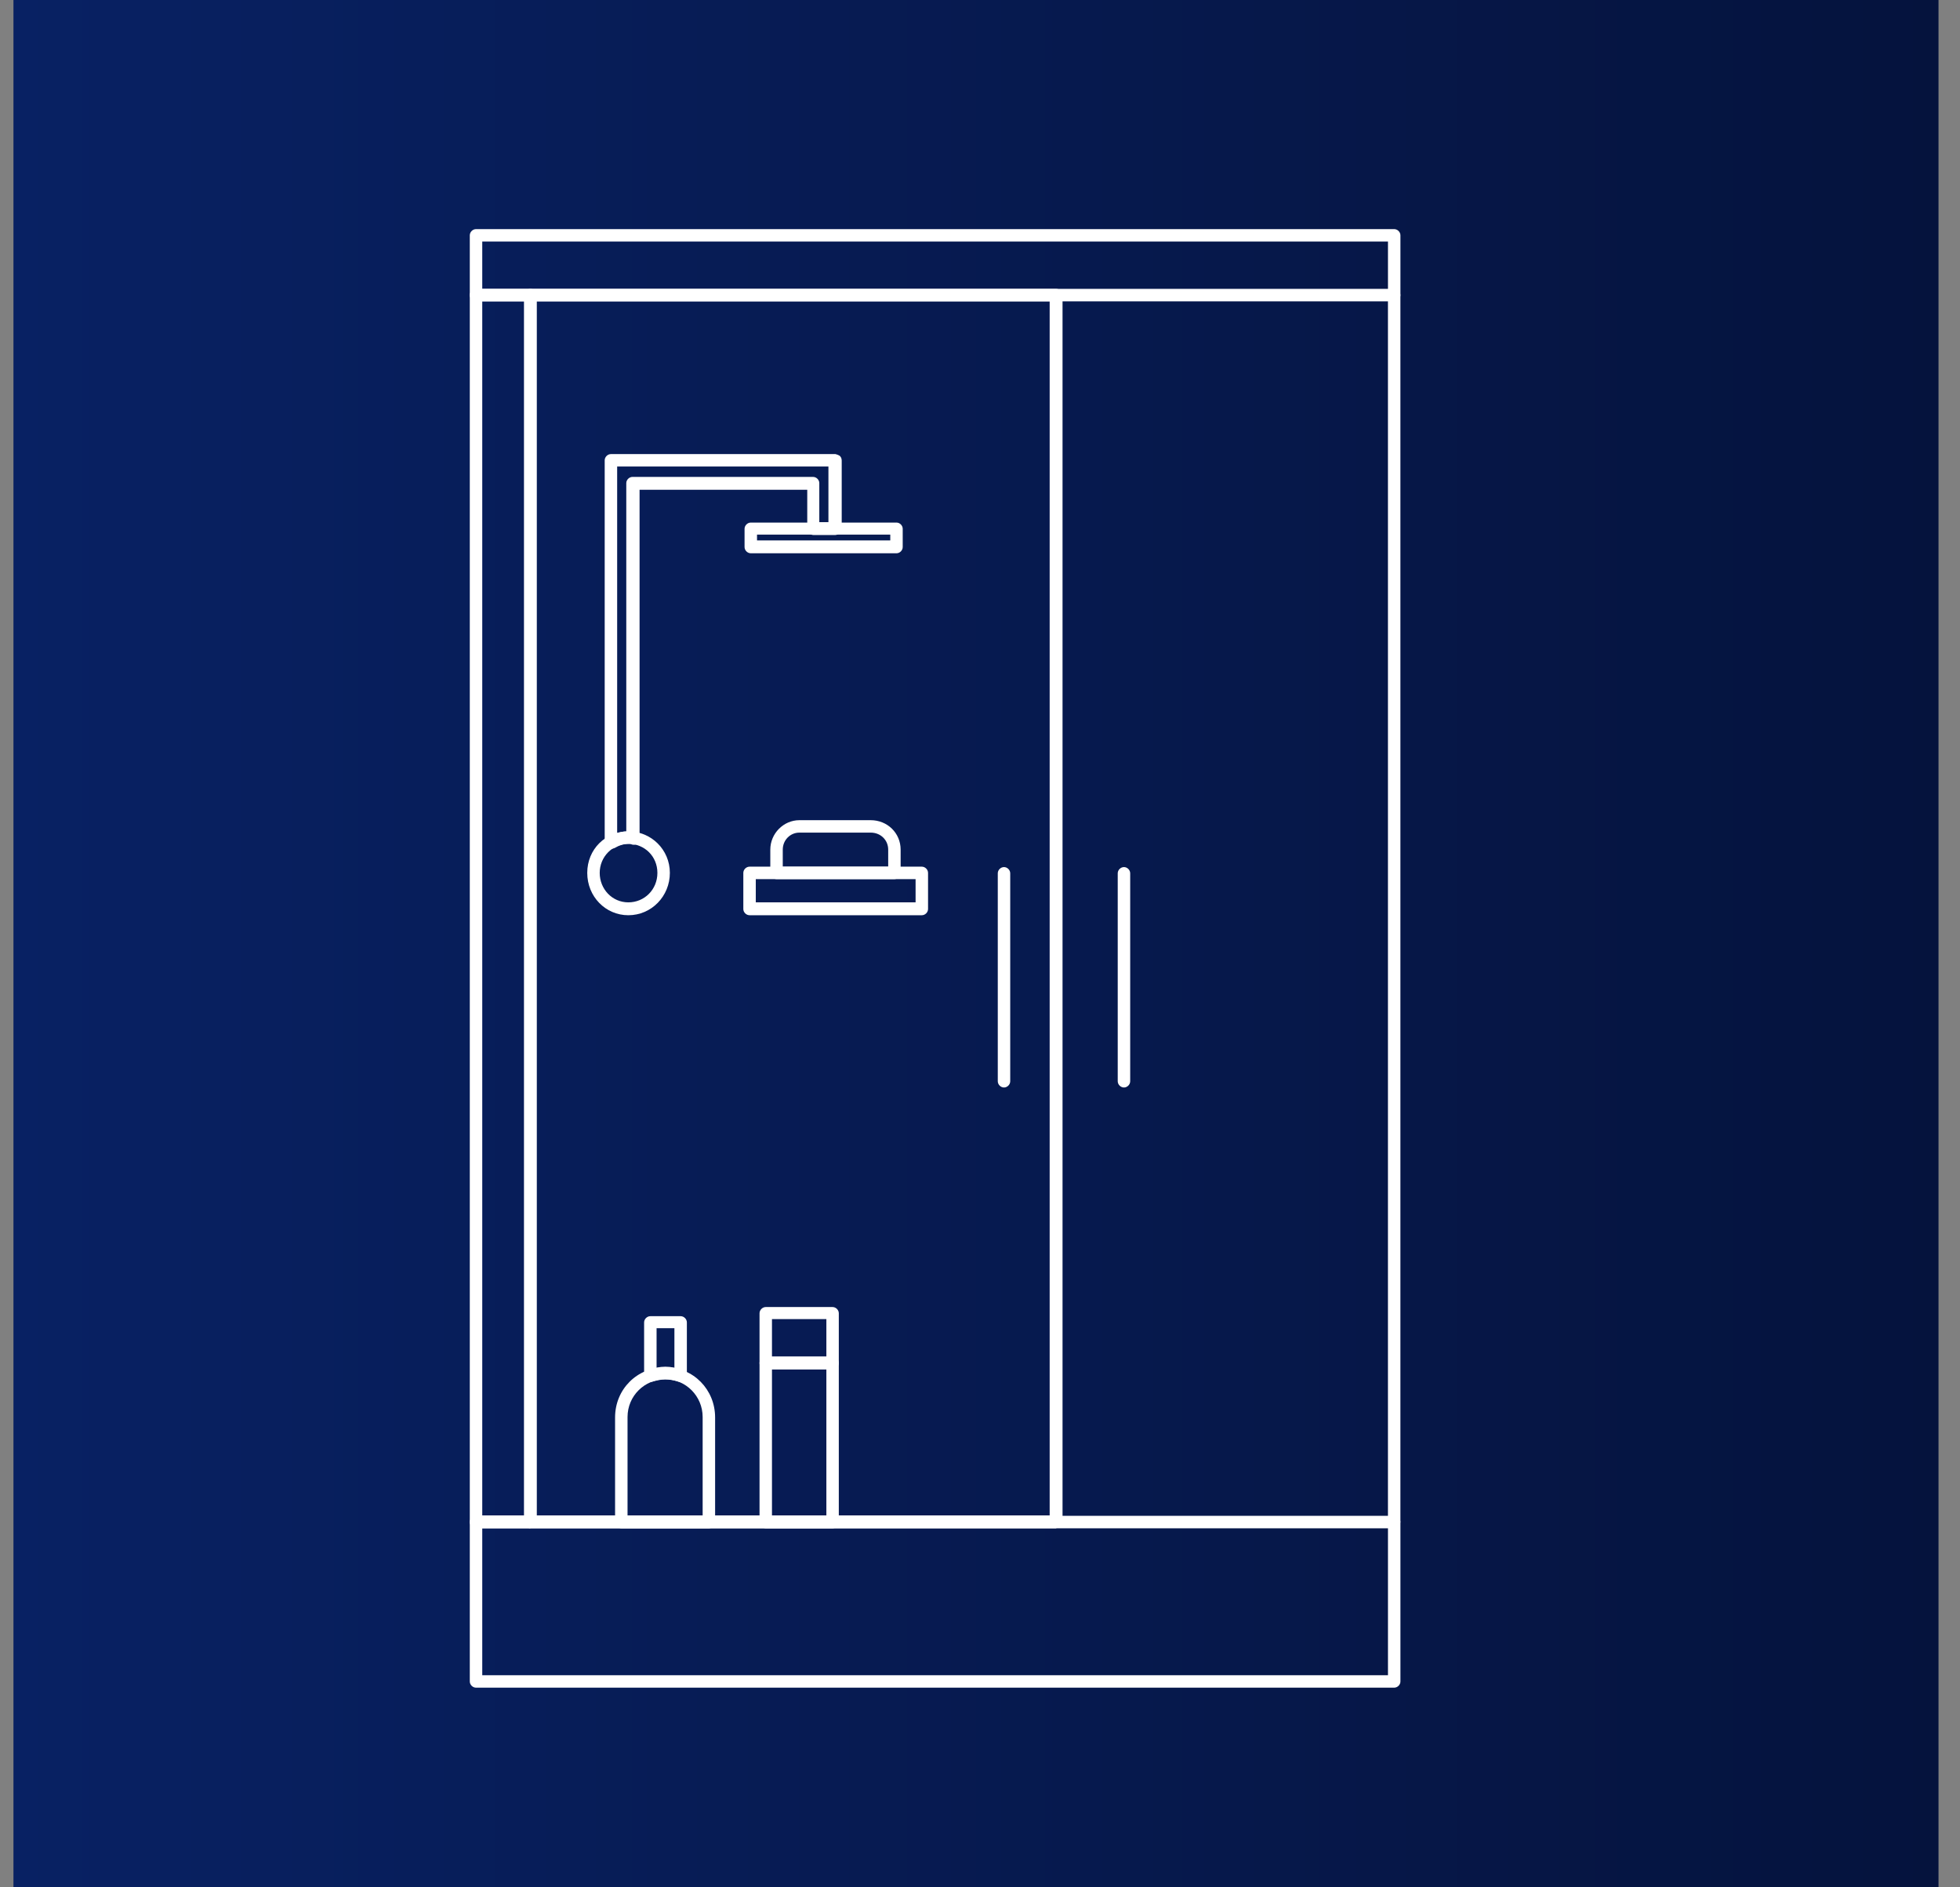<svg xmlns="http://www.w3.org/2000/svg" width="81" height="78" viewBox="0 0 81 78" fill="none"><rect x="0" y="0" width="81" height="78" fill="#808080" stroke="none"/><g id="Box banheiro" clip-path="url(#clip0_250_527)"><g id="Vector"><path d="M80.106 0H0.562V78H80.106V0Z" fill="#232D59"></path><path d="M80.106 0H0.562V78H80.106V0Z" fill="url(#paint0_linear_250_527)"></path></g><path id="Vector_2" d="M21.919 63.162H19.672C19.535 63.162 19.415 63.042 19.415 62.904V12.197C19.415 12.059 19.535 11.939 19.672 11.939H21.919C22.057 11.939 22.177 12.059 22.177 12.197V62.887C22.177 63.024 22.057 63.145 21.919 63.145M19.93 62.63H21.662V12.454H19.93V62.63Z" fill="white"></path><path id="Vector_3" d="M43.653 63.162H21.919C21.782 63.162 21.662 63.042 21.662 62.904V12.197C21.662 12.059 21.782 11.939 21.919 11.939H43.653C43.791 11.939 43.911 12.059 43.911 12.197V62.887C43.911 63.024 43.791 63.145 43.653 63.145M22.176 62.63H43.379V12.454H22.176V62.63Z" fill="white"></path><path id="Vector_4" d="M57.617 12.454H19.672C19.535 12.454 19.415 12.334 19.415 12.197V9.726C19.415 9.589 19.535 9.469 19.672 9.469H57.617C57.755 9.469 57.875 9.589 57.875 9.726V12.197C57.875 12.334 57.755 12.454 57.617 12.454ZM19.93 11.939H57.36V9.984H19.93V11.939Z" fill="white"></path><path id="Vector_5" d="M41.492 44.944C41.355 44.944 41.235 44.824 41.235 44.687V36.092C41.235 35.955 41.355 35.835 41.492 35.835C41.629 35.835 41.749 35.955 41.749 36.092V44.687C41.749 44.824 41.629 44.944 41.492 44.944Z" fill="white"></path><path id="Vector_6" d="M46.45 44.944C46.312 44.944 46.192 44.824 46.192 44.687V36.092C46.192 35.955 46.312 35.835 46.45 35.835C46.587 35.835 46.707 35.955 46.707 36.092V44.687C46.707 44.824 46.587 44.944 46.45 44.944Z" fill="white"></path><path id="Vector_7" d="M57.617 63.162C57.479 63.162 57.359 63.042 57.359 62.904V12.197C57.359 12.059 57.479 11.939 57.617 11.939C57.754 11.939 57.874 12.059 57.874 12.197V62.887C57.874 63.024 57.754 63.145 57.617 63.145" fill="white"></path><path id="Vector_8" d="M57.617 69.749H19.672C19.535 69.749 19.415 69.629 19.415 69.492V62.904C19.415 62.767 19.535 62.647 19.672 62.647H57.617C57.755 62.647 57.875 62.767 57.875 62.904V69.492C57.875 69.629 57.755 69.749 57.617 69.749ZM19.93 69.234H57.36V63.162H19.93V69.234Z" fill="white"></path><path id="Vector_9" d="M37.049 22.866H31.028C30.891 22.866 30.77 22.746 30.77 22.609V21.854C30.77 21.717 30.891 21.597 31.028 21.597H37.049C37.186 21.597 37.306 21.717 37.306 21.854V22.609C37.306 22.746 37.186 22.866 37.049 22.866ZM31.285 22.335H36.792V22.095H31.285V22.335Z" fill="white"></path><path id="Vector_10" d="M25.967 37.825C25.024 37.825 24.269 37.053 24.269 36.075C24.269 35.097 25.024 34.36 25.967 34.36C26.911 34.36 27.683 35.114 27.683 36.075C27.683 37.036 26.928 37.825 25.967 37.825ZM25.967 34.874C25.315 34.874 24.784 35.406 24.784 36.075C24.784 36.744 25.298 37.293 25.967 37.293C26.636 37.293 27.168 36.761 27.168 36.075C27.168 35.389 26.636 34.874 25.967 34.874Z" fill="white"></path><path id="Vector_11" d="M25.247 35.08C25.247 35.08 25.162 35.08 25.128 35.046C25.042 34.994 24.99 34.909 24.99 34.823V19.024C24.99 18.887 25.11 18.767 25.247 18.767H34.528C34.528 18.767 34.665 18.801 34.717 18.852C34.768 18.904 34.785 18.973 34.785 19.041V21.854C34.768 21.992 34.648 22.112 34.511 22.112H33.619C33.481 22.112 33.361 21.992 33.361 21.854V20.242H26.431V34.651C26.431 34.737 26.38 34.823 26.311 34.874C26.242 34.926 26.14 34.926 26.054 34.874C26.054 34.874 26.02 34.874 25.985 34.874C25.779 34.874 25.573 34.943 25.402 35.046C25.351 35.063 25.316 35.08 25.265 35.08M25.505 19.298V34.428C25.625 34.394 25.762 34.36 25.882 34.36V19.967C25.882 19.83 26.002 19.71 26.14 19.71H33.602C33.739 19.71 33.859 19.83 33.859 19.967V21.58H34.236V19.281H25.505V19.298Z" fill="white"></path><path id="Vector_12" d="M29.296 63.162H25.676C25.539 63.162 25.419 63.042 25.419 62.904V58.581C25.419 57.415 26.328 56.506 27.495 56.506C28.661 56.506 29.553 57.432 29.553 58.581V62.904C29.553 63.042 29.433 63.162 29.296 63.162ZM25.951 62.63H29.038V58.564C29.038 57.707 28.352 57.003 27.495 57.003C26.637 57.003 25.934 57.69 25.934 58.564V62.63H25.951Z" fill="white"></path><path id="Vector_13" d="M28.129 57.106C28.129 57.106 28.077 57.106 28.06 57.106C27.597 56.969 27.357 56.986 26.945 57.106C26.859 57.123 26.773 57.106 26.722 57.072C26.653 57.02 26.619 56.952 26.619 56.866V54.653C26.619 54.516 26.739 54.396 26.877 54.396H28.129C28.266 54.396 28.386 54.516 28.386 54.653V56.866C28.386 56.866 28.352 57.02 28.283 57.072C28.232 57.106 28.18 57.123 28.129 57.123M27.134 54.893V56.523C27.391 56.471 27.597 56.471 27.871 56.523V54.893H27.134Z" fill="white"></path><path id="Vector_14" d="M34.408 56.592H31.646C31.509 56.592 31.389 56.471 31.389 56.334V54.276C31.389 54.139 31.509 54.018 31.646 54.018H34.408C34.545 54.018 34.665 54.139 34.665 54.276V56.334C34.665 56.471 34.545 56.592 34.408 56.592ZM31.903 56.06H34.151V54.516H31.903V56.06Z" fill="white"></path><path id="Vector_15" d="M34.408 63.162H31.646C31.509 63.162 31.389 63.042 31.389 62.904V56.334C31.389 56.197 31.509 56.077 31.646 56.077H34.408C34.545 56.077 34.665 56.197 34.665 56.334V62.904C34.665 63.042 34.545 63.162 34.408 63.162ZM31.903 62.63H34.151V56.592H31.903V62.63Z" fill="white"></path><path id="Vector_16" d="M38.096 37.825H30.977C30.839 37.825 30.719 37.705 30.719 37.568V36.075C30.719 35.938 30.839 35.818 30.977 35.818H38.096C38.233 35.818 38.353 35.938 38.353 36.075V37.568C38.353 37.705 38.233 37.825 38.096 37.825ZM31.234 37.293H37.838V36.333H31.234V37.293Z" fill="white"></path><path id="Vector_17" d="M36.963 36.333H32.091C31.954 36.333 31.834 36.212 31.834 36.075V35.114C31.834 34.446 32.383 33.897 33.035 33.897H35.985C36.672 33.897 37.22 34.428 37.22 35.114V36.075C37.22 36.212 37.1 36.333 36.963 36.333ZM32.349 35.818H36.706V35.114C36.706 34.72 36.397 34.411 35.985 34.411H33.035C32.657 34.411 32.349 34.72 32.349 35.114V35.818Z" fill="white"></path></g><defs><linearGradient id="paint0_linear_250_527" x1="80.106" y1="39" x2="0.562" y2="39" gradientUnits="userSpaceOnUse"><stop stop-color="#05133D"></stop><stop offset="1" stop-color="#082163"></stop></linearGradient><clipPath id="clip0_250_527"><rect width="79.544" height="78" fill="white" transform="translate(0.562)"></rect></clipPath></defs></svg>